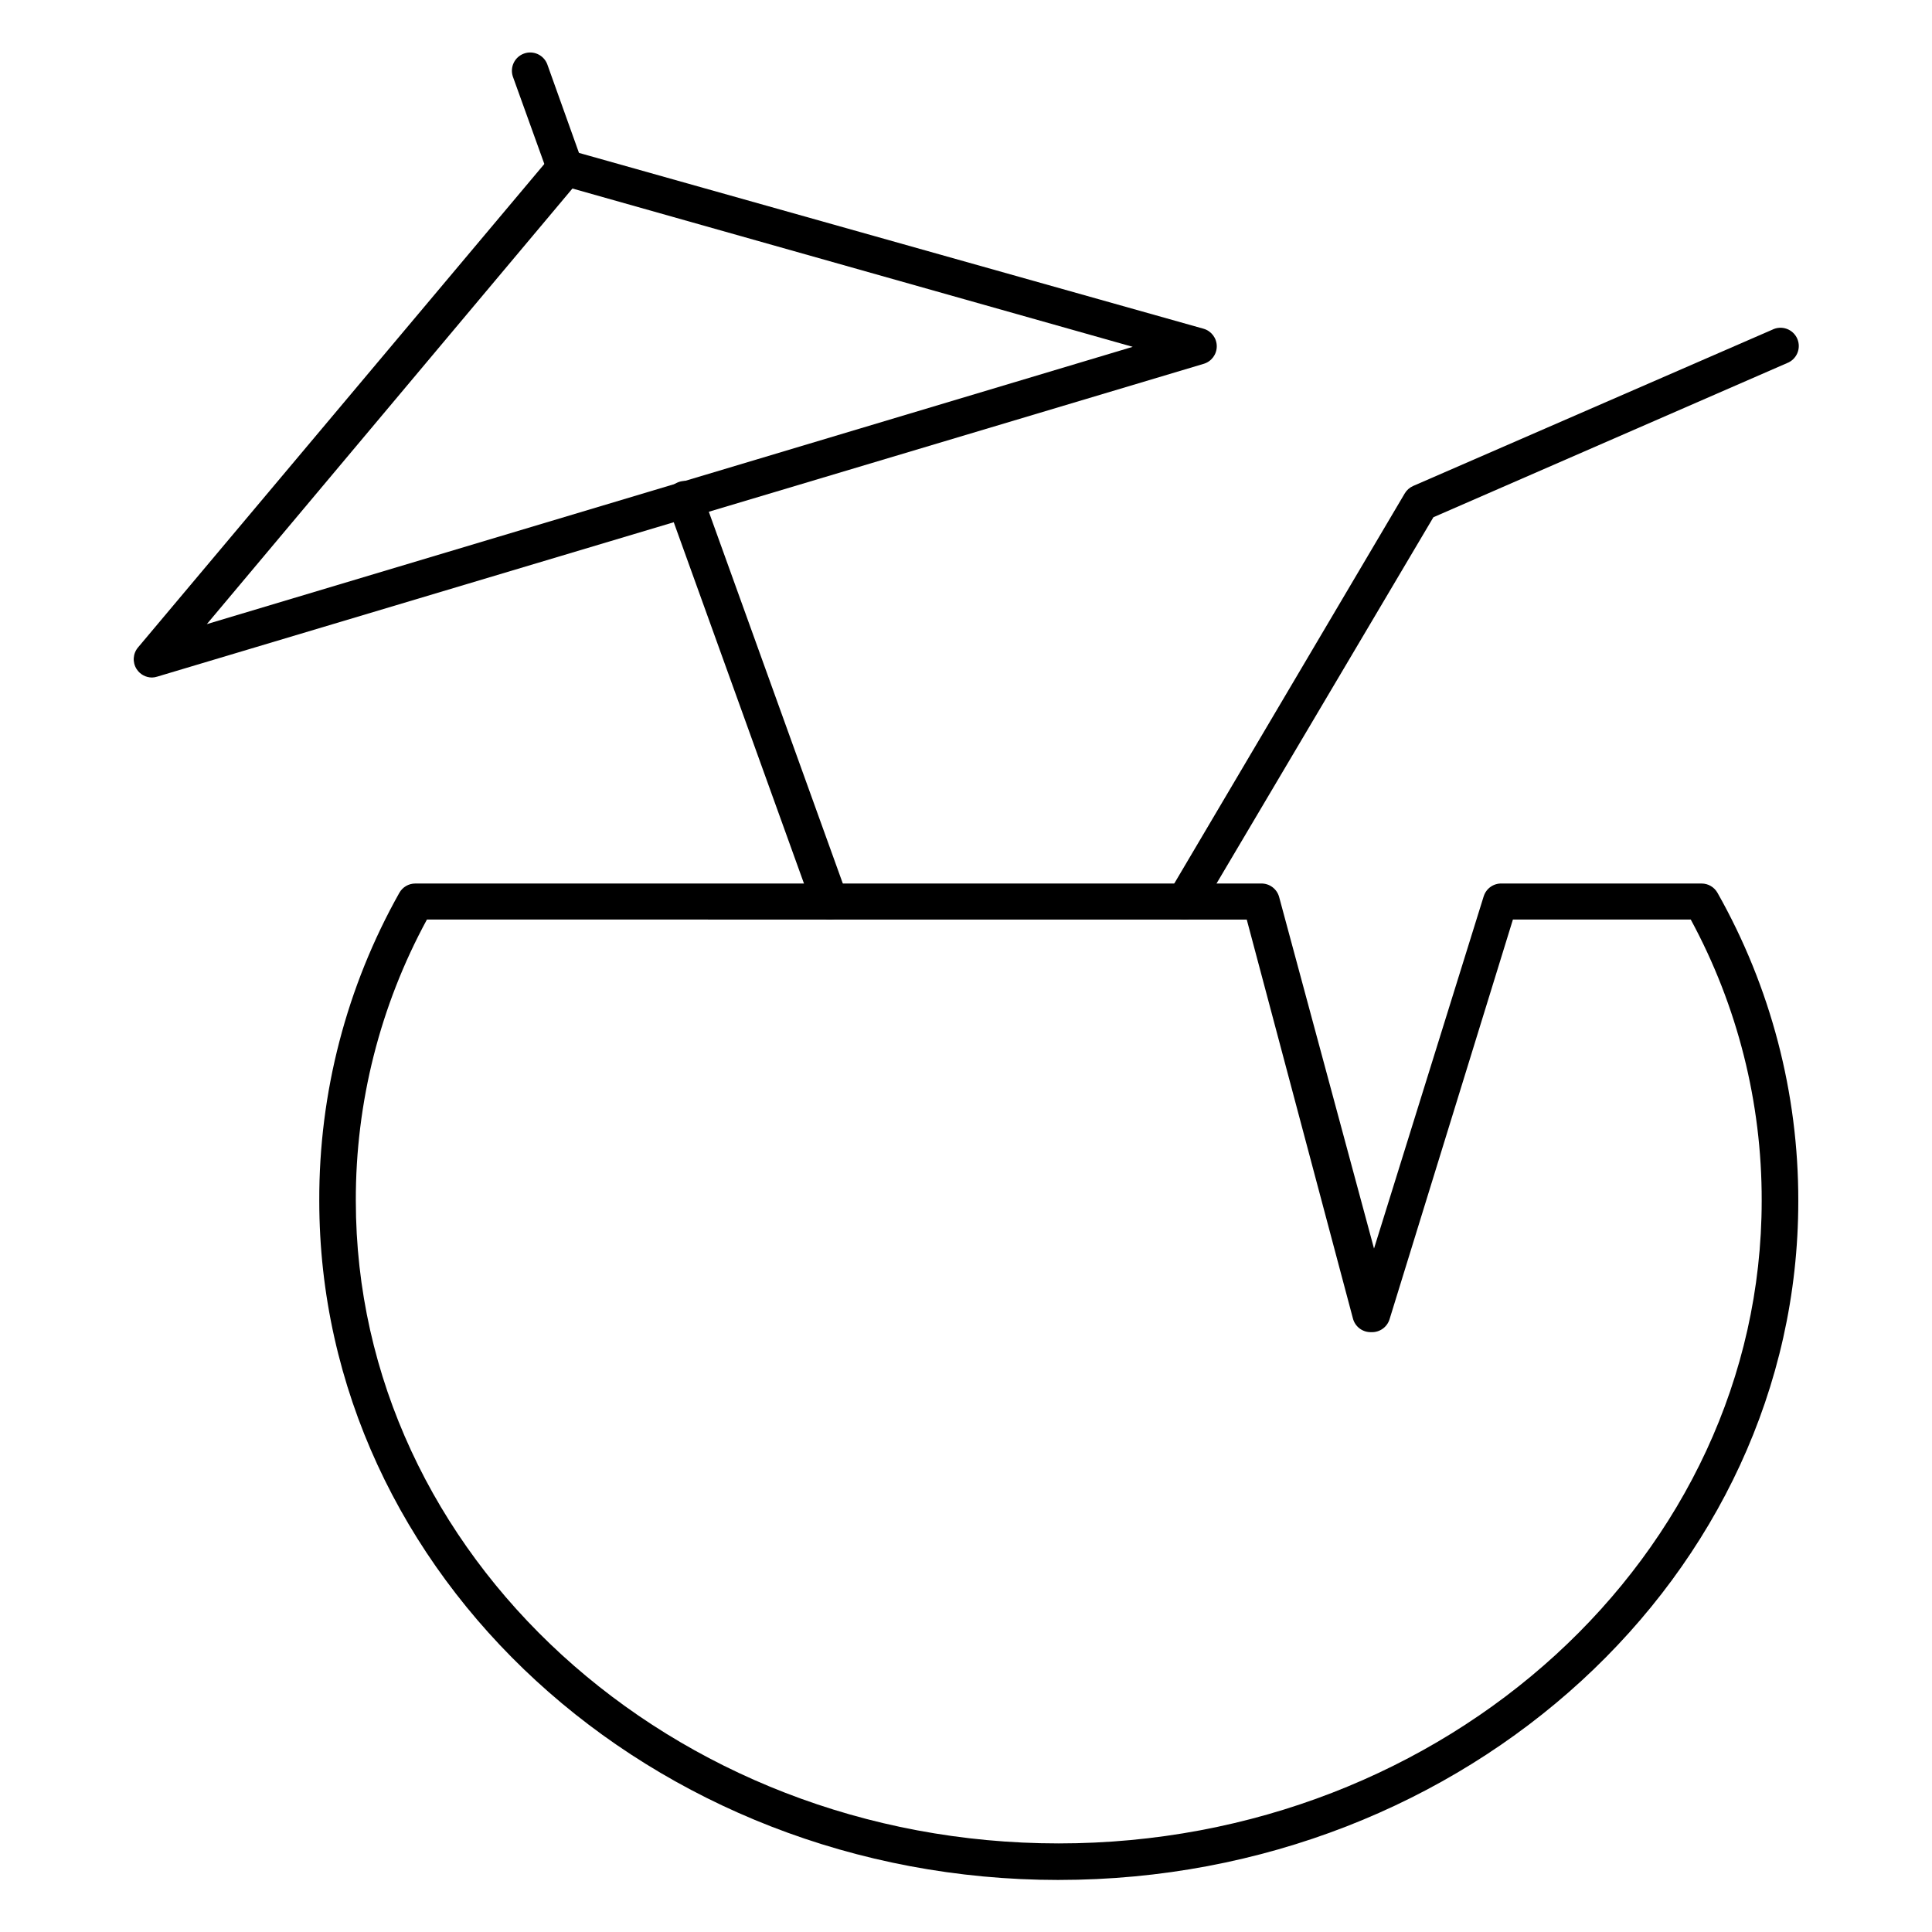 <?xml version="1.0" encoding="UTF-8"?>
<!-- Uploaded to: ICON Repo, www.svgrepo.com, Generator: ICON Repo Mixer Tools -->
<svg fill="#000000" width="800px" height="800px" version="1.1" viewBox="144 144 512 512" xmlns="http://www.w3.org/2000/svg">
 <g>
  <path d="m424.56 642.21c-108.03 0-195.95-80.754-195.95-180.02-0.09-28.57 7.219-56.676 21.219-81.578 0.855-1.523 2.469-2.469 4.215-2.469h224.1c2.254-0.078 4.262 1.406 4.844 3.582l25.141 93.156 29.066-93.352 0.004 0.004c0.656-2.102 2.644-3.492 4.844-3.391h52.898c1.75 0 3.359 0.945 4.215 2.469 14.094 24.93 21.469 53.09 21.41 81.723 0 99.117-87.922 179.87-196 179.87zm-167.42-254.52c-12.426 22.863-18.906 48.484-18.844 74.504 0 93.934 83.562 170.33 186.26 170.33 102.7 0 186.31-76.395 186.31-170.33 0.055-26.016-6.406-51.629-18.797-74.504h-47.133l-32.699 105.95c-0.66 2.098-2.648 3.492-4.844 3.391-2.254 0.078-4.262-1.41-4.844-3.586l-28.148-105.75z"/>
  <path d="m457.84 387.7c-0.852-0.012-1.688-0.246-2.422-0.68-2.16-1.355-2.902-4.148-1.695-6.394l62.539-105.85c0.516-0.879 1.297-1.574 2.231-1.988l95.191-41.418h-0.004c1.191-0.594 2.57-0.676 3.82-0.227 1.25 0.453 2.258 1.398 2.793 2.617 0.531 1.219 0.539 2.602 0.023 3.824-0.52 1.227-1.516 2.184-2.758 2.652l-93.691 40.836-61.812 104.39c-0.918 1.43-2.516 2.277-4.215 2.231z"/>
  <path d="m293.76 193.29c-2.039-0.004-3.859-1.281-4.555-3.199l-9.301-25.82c-0.82-2.488 0.488-5.18 2.953-6.074 2.465-0.891 5.195 0.34 6.156 2.781l9.254 25.867c0.906 2.516-0.395 5.289-2.91 6.203-0.516 0.168-1.055 0.25-1.598 0.242z"/>
  <path d="m363.91 387.7c-2.043-0.004-3.863-1.281-4.555-3.199l-38.414-106.57h-0.004c-0.434-1.215-0.363-2.551 0.191-3.715 0.555-1.164 1.551-2.059 2.766-2.484 2.5-0.879 5.242 0.418 6.152 2.906l38.414 106.57c0.91 2.516-0.391 5.289-2.906 6.199-0.527 0.191-1.086 0.289-1.645 0.293z"/>
  <path d="m184.28 323.55c-1.648-0.004-3.18-0.84-4.07-2.227-1.156-1.797-1-4.141 0.387-5.766l109.43-130.21c1.191-1.391 3.066-1.992 4.844-1.551l168.1 47.328c2.066 0.602 3.484 2.496 3.484 4.652 0 2.152-1.418 4.047-3.484 4.648l-277.29 82.887c-0.457 0.148-0.93 0.23-1.406 0.242zm111.42-129.59-96.887 115.44 245.37-73.488z"/>
 </g>
</svg>